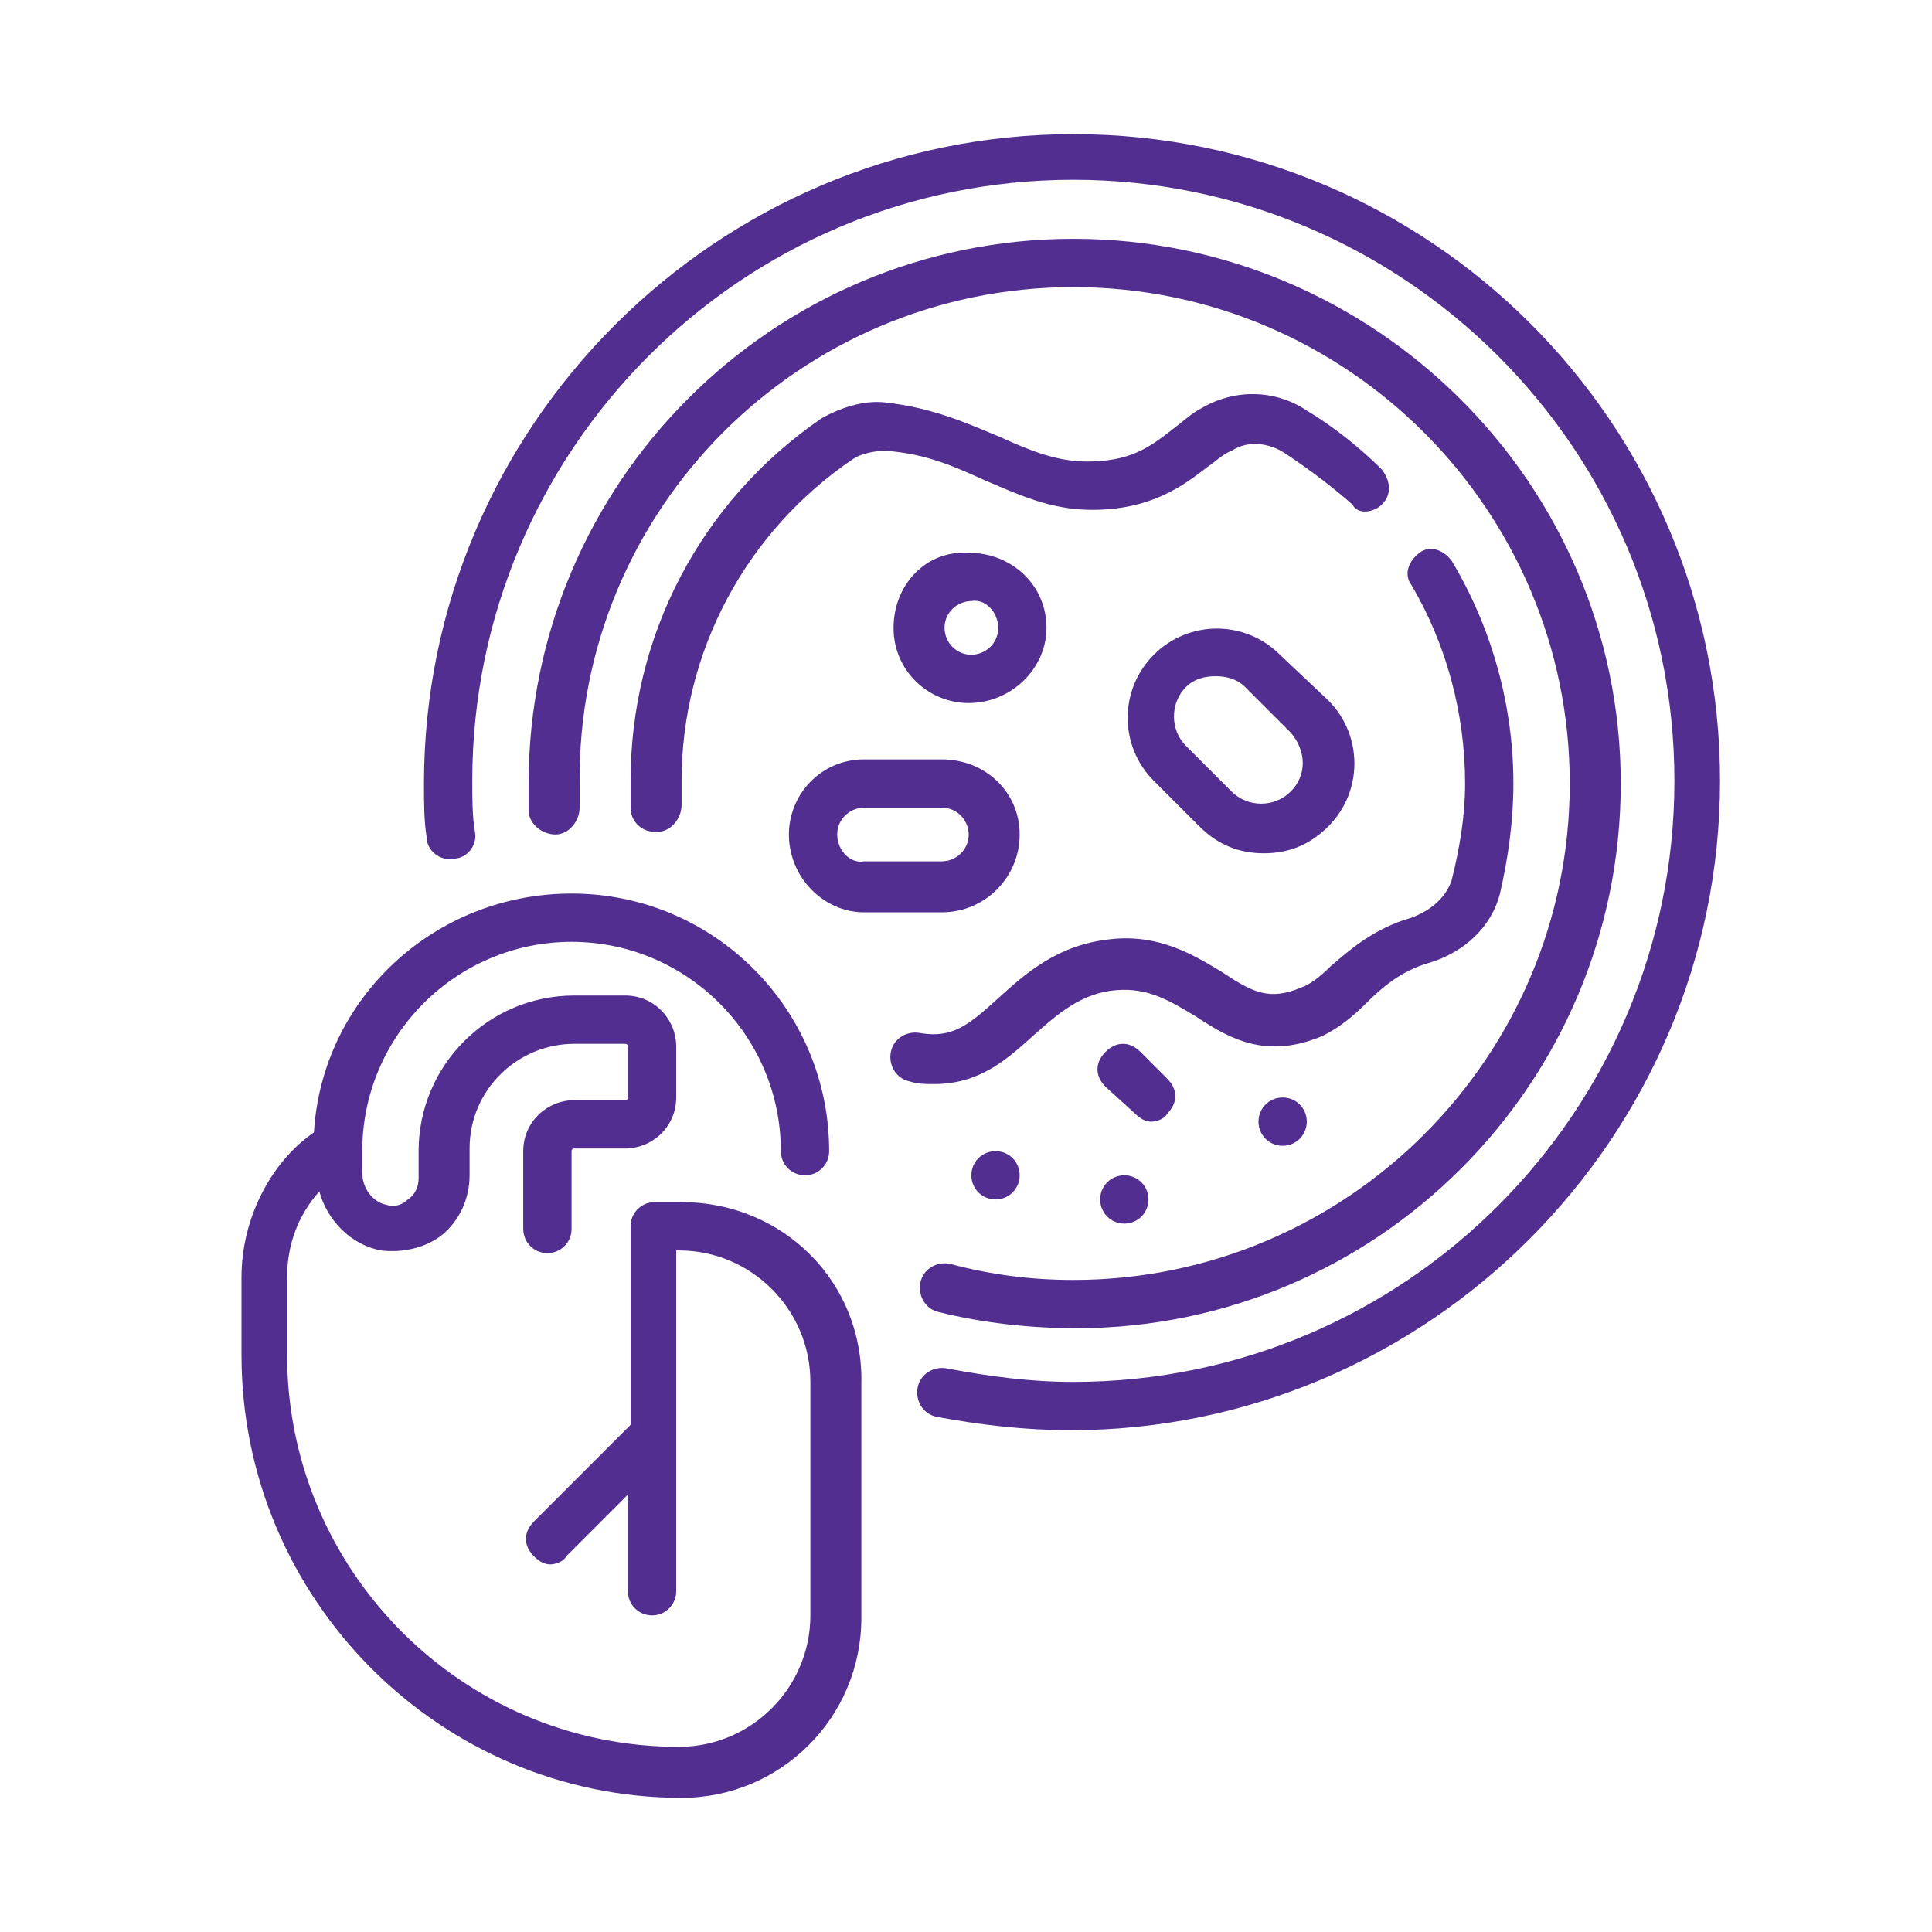 <svg width="72" height="72" viewBox="0 0 72 72" fill="none" xmlns="http://www.w3.org/2000/svg">
<path d="M25.4 44.8H24.4C23.9 44.8 23.5 45.2 23.5 45.7V53.1L19.9 56.7C19.5 57.1 19.5 57.6 19.9 58C20.1 58.2 20.3 58.3 20.5 58.3C20.7 58.3 21 58.2 21.1 58L23.4 55.7V59.3C23.4 59.8 23.8 60.2 24.3 60.2C24.8 60.2 25.2 59.8 25.2 59.3V46.6H25.3C28 46.6 30.2 48.8 30.2 51.5V60.2C30.2 62.9 28 65.1 25.3 65.1C17.2 65.1 10.7 58.5 10.7 50.5V47.6C10.7 46.4 11.1 45.3 11.9 44.4C12.2 45.5 13.1 46.4 14.2 46.6C15 46.7 15.9 46.5 16.5 46C17.1 45.5 17.5 44.7 17.5 43.8V42.8C17.5 40.6 19.3 38.9 21.4 38.9H23.3C23.3 38.9 23.4 38.9 23.4 39V40.9C23.4 40.9 23.4 41 23.3 41H21.4C20.4 41 19.5 41.8 19.5 42.9V45.8C19.5 46.3 19.9 46.7 20.4 46.7C20.9 46.7 21.3 46.3 21.3 45.8V42.9C21.3 42.9 21.3 42.8 21.4 42.8H23.3C24.3 42.8 25.2 42 25.2 40.9V39C25.2 38 24.4 37.1 23.3 37.1H21.4C18.2 37.1 15.6 39.7 15.6 42.9V43.9C15.6 44.2 15.5 44.5 15.2 44.7C15 44.9 14.7 45 14.4 44.9C13.9 44.8 13.5 44.3 13.5 43.7V42.9C13.5 38.6 17 35.1 21.3 35.1C25.6 35.1 29.1 38.6 29.1 42.9C29.1 43.4 29.5 43.8 30 43.8C30.5 43.8 30.9 43.4 30.9 42.9C30.9 37.6 26.6 33.3 21.3 33.3C16.2 33.3 12 37.2 11.7 42.2C10.1 43.3 9 45.4 9 47.6V50.5C9 59.6 16.4 67 25.4 67C29.1 67 32.1 64 32.1 60.3V51.6C32.2 47.8 29.2 44.8 25.4 44.8Z" fill="#522E91"/>
<path d="M47.7 24.4C46.4 23.1 44.3 23.1 43 24.4C41.7 25.7 41.7 27.8 43 29.1L44.7 30.8C45.4 31.5 46.2 31.8 47.1 31.8C48 31.8 48.8 31.5 49.5 30.8C50.8 29.5 50.8 27.4 49.5 26.1L47.7 24.4ZM48.1 29.5C47.5 30.1 46.5 30.1 45.9 29.5L44.2 27.8C43.6 27.2 43.6 26.2 44.2 25.6C44.5 25.3 44.9 25.2 45.3 25.2C45.7 25.2 46.1 25.3 46.4 25.6L48.1 27.3C48.7 28 48.7 28.9 48.1 29.5Z" fill="#522E91"/>
<path d="M40 5C26.7 5 15.8 15.9 15.8 29.2C15.8 29.9 15.8 30.6 15.9 31.2C15.9 31.7 16.4 32.1 16.9 32C17.4 32 17.8 31.5 17.7 31C17.6 30.4 17.6 29.8 17.6 29.1C17.6 16.8 27.6 6.7 40 6.7C52.3 6.7 62.4 16.7 62.4 29.1C62.4 41.4 52.4 51.5 40 51.5C38.4 51.5 36.9 51.3 35.3 51C34.8 50.9 34.3 51.2 34.2 51.7C34.1 52.2 34.4 52.7 34.9 52.8C36.5 53.1 38.2 53.3 39.9 53.3C53.2 53.3 64.1 42.4 64.1 29.1C64.1 15.8 53.3 5 40 5Z" fill="#522E91"/>
<path d="M34.3 47.8C34.2 48.3 34.5 48.8 35 48.9C36.6 49.3 38.4 49.5 40.1 49.5C51.3 49.5 60.4 40.4 60.4 29.2C60.4 18 51.2 8.9 40 8.9C28.8 8.9 19.7 18 19.7 29.2C19.7 29.5 19.7 29.9 19.7 30.2C19.7 30.7 20.2 31.1 20.7 31.1C21.2 31.1 21.6 30.6 21.6 30.1C21.6 29.8 21.6 29.5 21.6 29.2C21.5 19 29.8 10.7 40 10.7C50.2 10.7 58.5 19 58.5 29.2C58.5 39.4 50.2 47.7 40 47.7C38.4 47.7 36.9 47.5 35.4 47.1C34.9 47 34.4 47.3 34.3 47.8Z" fill="#522E91"/>
<path d="M51.5 18.8C51.9 18.4 51.8 17.9 51.5 17.5C50.7 16.7 49.7 15.9 48.7 15.3C47.5 14.5 46 14.5 44.8 15.2C44.4 15.4 44.1 15.7 43.7 16C42.8 16.7 42.1 17.2 40.5 17.2C39.4 17.2 38.4 16.8 37.3 16.3C36.1 15.8 34.8 15.2 33 15C32.2 14.9 31.3 15.2 30.6 15.6C26.1 18.7 23.5 23.7 23.5 29.1C23.5 29.4 23.5 29.8 23.5 30.1C23.5 30.6 23.9 31 24.4 31C24.4 31 24.4 31 24.5 31C25 31 25.4 30.5 25.4 30C25.4 29.7 25.4 29.4 25.4 29.1C25.4 24.3 27.8 19.8 31.8 17.1C32.1 16.9 32.6 16.8 33 16.8C34.5 16.9 35.6 17.4 36.7 17.9C37.9 18.4 39.1 19 40.7 19C42.9 19 44.1 18.1 45 17.4C45.3 17.2 45.6 16.9 45.9 16.8C46.5 16.4 47.3 16.5 47.9 16.9C48.8 17.5 49.6 18.1 50.4 18.8C50.6 19.2 51.2 19.1 51.5 18.8Z" fill="#522E91"/>
<path d="M38.5 38.6C39.4 37.8 40.3 37 41.6 36.9C42.8 36.8 43.6 37.3 44.6 37.9C45.8 38.7 47.2 39.5 49.3 38.6C49.9 38.3 50.4 37.9 50.9 37.4C51.5 36.8 52.2 36.2 53.2 35.9C54.6 35.5 55.6 34.5 55.9 33.3C56.2 32 56.4 30.6 56.4 29.2C56.4 26.3 55.6 23.4 54.1 20.9C53.8 20.5 53.3 20.3 52.9 20.6C52.5 20.9 52.3 21.4 52.6 21.8C53.9 24 54.6 26.6 54.6 29.2C54.6 30.4 54.4 31.6 54.1 32.8C53.9 33.4 53.4 33.9 52.6 34.2C51.2 34.6 50.3 35.4 49.6 36C49.2 36.4 48.8 36.7 48.5 36.8C47.3 37.3 46.7 37 45.5 36.2C44.5 35.6 43.2 34.8 41.4 35C39.4 35.2 38.2 36.3 37.2 37.2C36.1 38.2 35.5 38.7 34.3 38.5C33.8 38.4 33.3 38.7 33.2 39.2C33.1 39.7 33.4 40.2 33.9 40.3C34.2 40.4 34.5 40.4 34.8 40.4C36.5 40.4 37.5 39.5 38.5 38.6Z" fill="#522E91"/>
<path d="M38 31.1C38 29.5 36.7 28.3 35.1 28.3H32.2C30.6 28.3 29.4 29.6 29.4 31.1C29.4 32.7 30.7 34 32.2 34H35.1C36.7 34 38 32.7 38 31.1ZM31.2 31.1C31.2 30.5 31.7 30.1 32.2 30.1H35.1C35.7 30.1 36.1 30.6 36.1 31.1C36.1 31.7 35.6 32.1 35.1 32.1H32.2C31.7 32.2 31.2 31.7 31.2 31.1Z" fill="#522E91"/>
<path d="M33.3 23.4C33.3 25 34.6 26.2 36.1 26.2C37.7 26.2 39 24.9 39 23.4C39 21.8 37.7 20.6 36.1 20.6C34.5 20.5 33.3 21.8 33.3 23.4ZM37.2 23.4C37.2 24 36.7 24.4 36.2 24.4C35.6 24.4 35.2 23.9 35.2 23.4C35.2 22.8 35.7 22.4 36.2 22.4C36.7 22.3 37.2 22.8 37.2 23.4Z" fill="#522E91"/>
<path d="M42.3 41.5C42.5 41.7 42.7 41.8 42.9 41.8C43.1 41.8 43.4 41.7 43.5 41.5C43.9 41.1 43.9 40.6 43.5 40.2L42.5 39.2C42.1 38.8 41.6 38.8 41.2 39.2C40.8 39.6 40.8 40.1 41.2 40.5L42.3 41.5Z" fill="#522E91"/>
<path d="M38 43.8C38 43.3 37.6 42.9 37.1 42.9C36.6 42.9 36.2 43.3 36.2 43.8C36.2 44.3 36.6 44.7 37.1 44.7C37.6 44.7 38 44.3 38 43.8Z" fill="#522E91"/>
<path d="M48.7 41.8C48.7 41.3 48.3 40.9 47.8 40.9C47.3 40.9 46.9 41.3 46.9 41.8C46.9 42.3 47.3 42.7 47.8 42.7C48.3 42.7 48.7 42.3 48.7 41.8Z" fill="#522E91"/>
<path d="M41.9 45.6C42.4 45.6 42.8 45.2 42.8 44.7C42.8 44.2 42.4 43.8 41.9 43.8C41.4 43.8 41 44.2 41 44.7C41 45.2 41.4 45.6 41.9 45.6Z" fill="#522E91"/>
</svg>
